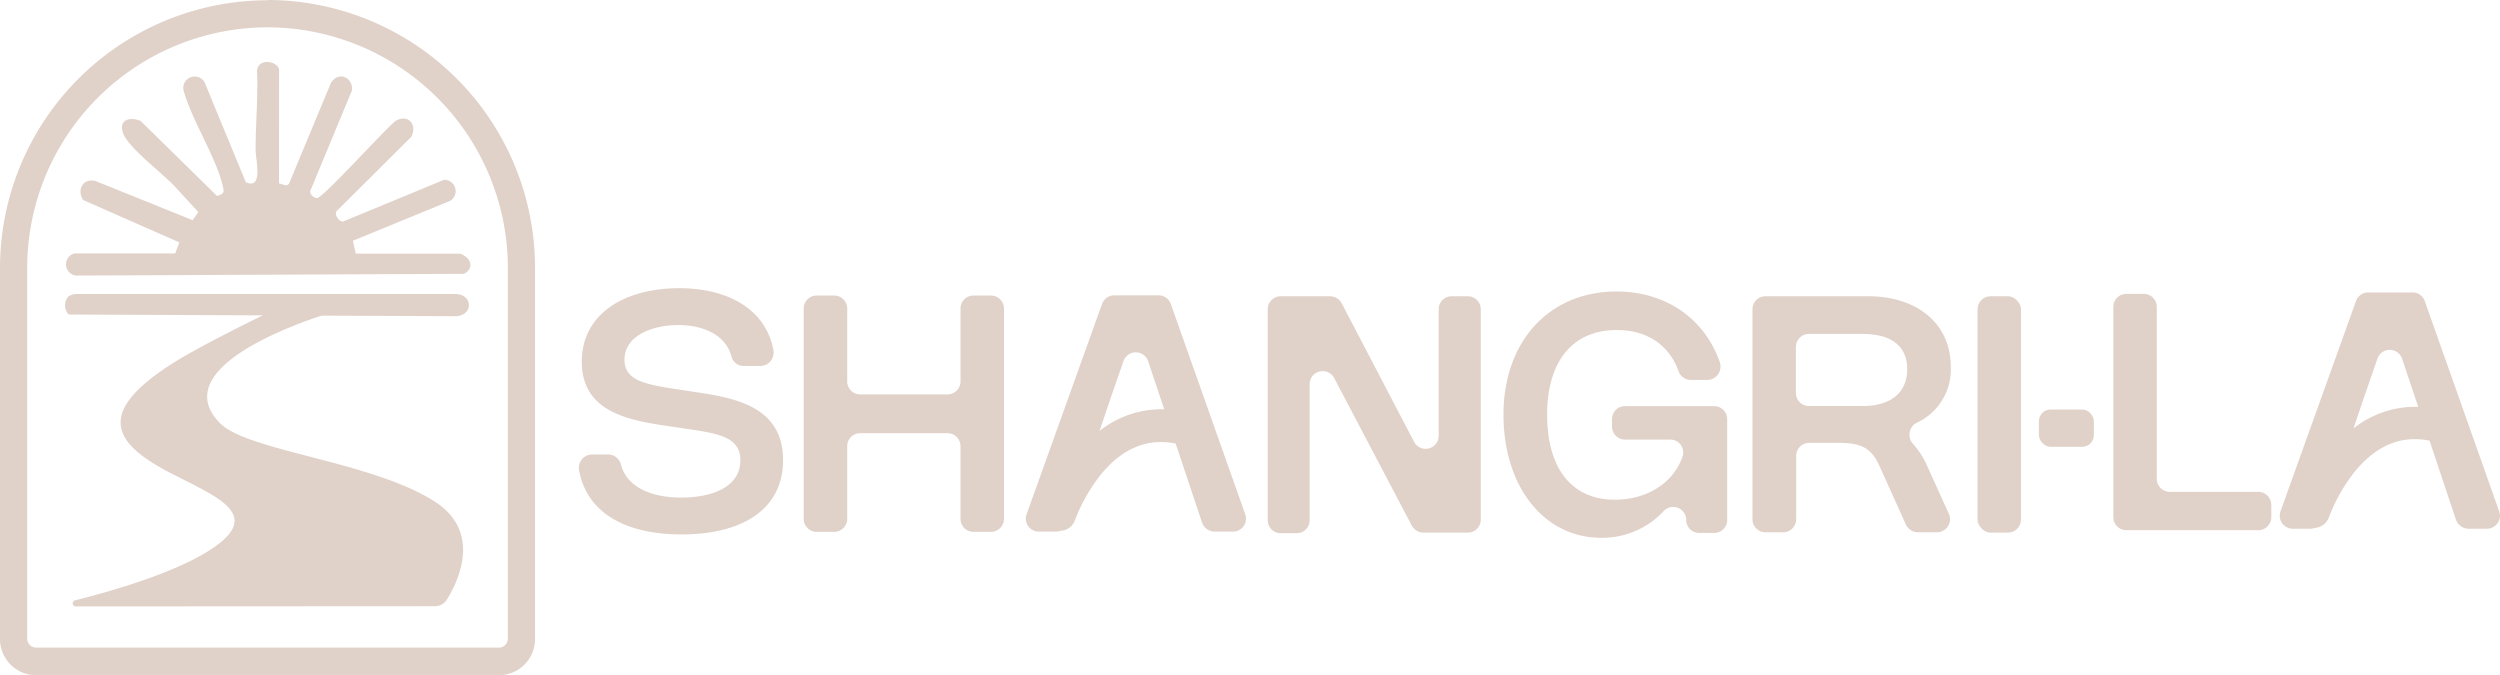 <svg xmlns="http://www.w3.org/2000/svg" viewBox="0 0 372.22 100.49" fill="#E0D2C9"><path d="M269.29,147.26v-2a39.88,39.88,0,0,0-39.83,39.95v55.15a5.38,5.38,0,0,0,5.37,5.39h68.92a5.38,5.38,0,0,0,5.37-5.39V185.17a39.88,39.88,0,0,0-39.83-39.95v4.07a35.83,35.83,0,0,1,35.78,35.88v55.15a1.34,1.34,0,0,1-.39.93,1.28,1.28,0,0,1-.93.39H234.83a1.28,1.28,0,0,1-.93-.39,1.34,1.34,0,0,1-.39-.93V185.17a35.83,35.83,0,0,1,35.78-35.88Z" transform="translate(-229.46 -145.22)"/><path d="M271,172.55c.53,0,1.1.56,1.5,0l6.2-14.91c1-1.83,3.29-1.06,3.18,1l-6.11,14.74c-.39.63.29,1.28.89,1.33.81.07,10.14-10.28,11.69-11.49,1.87-1.08,3.28.52,2.36,2.36l-11,10.94c-.69.5.26,1.78.84,1.68L295.55,172a1.68,1.68,0,0,1,.92,3.13L282,181.06l.43,1.93,15.51,0c1.55.49,2.26,2.1.63,3l-57.76.26a1.68,1.68,0,0,1-.26-3.3h15l.61-1.64L241.84,175c-1-1.58,0-3.28,1.84-2.83L258.14,178l.85-1.2-3.67-4c-1.93-1.94-5.47-4.65-7-6.79s-.45-3.7,2.05-2.81l11.42,11.21c1.06-.37,1.07-.55.83-1.54-1.07-4.37-4.47-9.52-5.78-14a1.7,1.7,0,0,1,3.07-1.42l6.15,14.9c2.65,1.16,1.45-3.28,1.46-4.91,0-3.91.38-7.85.21-11.79.38-2,3.28-1.16,3.28,0Z" transform="translate(-229.46 -145.22)"/><path d="M239.65,189.35a2.45,2.45,0,0,1,1.42-.36h56.1c2.62-.05,2.89,3.06.27,3.31l-57.75-.25A2,2,0,0,1,239.65,189.35Z" transform="translate(-229.46 -145.22)"/><path d="M240.72,235.51a.46.46,0,0,1-.11-.9c5.28-1.32,14.82-4.05,20.16-7.53,7.66-5,1.79-7.52-5.07-11-8.88-4.43-13.17-9.12.4-17.34,4.3-2.61,13.27-6.95,13.27-6.95l9.6-.09s-25.73,7.36-16.77,16.51c4.11,4.2,22.38,5.63,31.87,11.61,7.26,4.56,3.58,12,1.93,14.66a2.1,2.1,0,0,1-1.78,1Z" transform="translate(-229.46 -145.22)"/><path d="M342.66,199.71h-2.44a1.87,1.87,0,0,1-1.85-1.38c-.72-2.93-3.73-4.71-7.93-4.71-4,0-8,1.65-8,5.16,0,3.17,3.15,3.7,8.51,4.5l1.64.25c5.92.88,13.46,2,13.46,10.2,0,7.34-6.1,11.06-15.11,11.06-8.74,0-14.19-3.49-15.27-9.58a2,2,0,0,1,1.91-2.33h2.38a2,2,0,0,1,1.93,1.42c.75,3.15,4.06,5,9,5s8.8-1.76,8.8-5.54c0-3.48-3.23-4-8.15-4.71l-2.07-.31c-5.91-.86-13.39-1.92-13.39-9.67,0-7.18,6.43-10.94,14.49-10.94,7.72,0,13,3.46,14.05,9.25A2,2,0,0,1,342.66,199.71Z" transform="translate(-229.46 -145.22)"/><path d="M377,224.41h-2.6a1.93,1.93,0,0,1-1.93-1.94V211.65a1.93,1.93,0,0,0-1.94-1.93h-13a1.92,1.92,0,0,0-1.93,1.93v10.82a1.94,1.94,0,0,1-1.94,1.94h-2.6a1.94,1.94,0,0,1-1.94-1.94V191.16a1.94,1.94,0,0,1,1.94-1.94h2.6a1.94,1.94,0,0,1,1.94,1.94V202a1.93,1.93,0,0,0,1.93,1.94h13a1.94,1.94,0,0,0,1.94-1.94V191.16a1.93,1.93,0,0,1,1.93-1.94H377a1.94,1.94,0,0,1,1.94,1.94v31.31A1.94,1.94,0,0,1,377,224.41Z" transform="translate(-229.46 -145.22)"/><path d="M448,224.52h-6.6a2,2,0,0,1-1.72-1l-11.57-22a1.94,1.94,0,0,0-3.66.9v20.25a1.93,1.93,0,0,1-1.93,1.94h-2.38a1.93,1.93,0,0,1-1.93-1.94V191.27a1.93,1.93,0,0,1,1.93-1.94h7.34a2,2,0,0,1,1.72,1L440,211a1.94,1.94,0,0,0,3.66-.91V191.27a1.93,1.93,0,0,1,1.93-1.94H448a1.93,1.93,0,0,1,1.93,1.94v31.31A1.93,1.93,0,0,1,448,224.52Z" transform="translate(-229.46 -145.22)"/><path d="M469.88,219.62c4.93,0,8.81-2.6,10.11-6.48a1.92,1.92,0,0,0-1.86-2.47H471.4a1.93,1.93,0,0,1-1.93-1.94v-1.1a1.93,1.93,0,0,1,1.93-1.94h13.28a1.94,1.94,0,0,1,1.94,1.94v15a1.94,1.94,0,0,1-1.94,1.94h-2.23a1.94,1.94,0,0,1-1.94-1.94,1.93,1.93,0,0,0-3.32-1.34,12.5,12.5,0,0,1-9.35,4c-8.46,0-14.53-7.57-14.53-18.33,0-11,6.89-18.34,16.83-18.34,7.29,0,13.12,4,15.39,10.56a2,2,0,0,1-1.83,2.61h-2.5a1.94,1.94,0,0,1-1.82-1.29c-1.43-4-4.77-6.14-9.23-6.14-6.5,0-10.34,4.61-10.34,12.6S463.47,219.62,469.88,219.62Z" transform="translate(-229.46 -145.22)"/><path d="M490.38,222.58V191.27a1.94,1.94,0,0,1,1.94-1.94h15.27c7.46,0,12.32,4.2,12.32,10.5a8.74,8.74,0,0,1-5.1,8.35,2,2,0,0,0-.53,3.12,12.48,12.48,0,0,1,2.18,3.44l3.17,7a1.94,1.94,0,0,1-1.77,2.73H515a2,2,0,0,1-1.77-1.14l-3.89-8.62c-1.21-2.72-2.63-3.55-6.11-3.55h-4.4a1.94,1.94,0,0,0-1.94,1.94v9.43a1.94,1.94,0,0,1-1.94,1.94h-2.59A1.94,1.94,0,0,1,490.38,222.58Zm16.44-16.91c4.14,0,6.6-2,6.6-5.47s-2.37-5.26-6.63-5.26h-8a1.94,1.94,0,0,0-1.94,1.94v6.85a1.94,1.94,0,0,0,1.94,1.94Z" transform="translate(-229.46 -145.22)"/><rect x="294.43" y="44.11" width="6.47" height="35.19" rx="1.94"/><path d="M550.58,190.91v25.6a1.94,1.94,0,0,0,1.94,1.94h13.17a1.94,1.94,0,0,1,1.94,1.94v1.83a1.94,1.94,0,0,1-1.94,1.94H546.05a1.94,1.94,0,0,1-1.94-1.94V190.91a1.94,1.94,0,0,1,1.94-1.94h2.59A1.94,1.94,0,0,1,550.58,190.91Z" transform="translate(-229.46 -145.22)"/><path d="M414.86,221.79l-11.08-31.31a1.92,1.92,0,0,0-1.83-1.29h-6.59a1.94,1.94,0,0,0-1.82,1.28l-11.23,31.31a1.93,1.93,0,0,0,1.82,2.59h2.6a1.78,1.78,0,0,0,.65-.12,2.4,2.4,0,0,0,2.15-1.62,25.27,25.27,0,0,1,3.92-6.86c3.18-3.84,6.89-5.35,11.05-4.51l3.94,11.79a2,2,0,0,0,1.84,1.32H413A1.93,1.93,0,0,0,414.86,221.79Zm-21.69-12.42,1.35-4,2.21-6.38a1.94,1.94,0,0,1,3.67,0l2.4,7.17A14.87,14.87,0,0,0,393.17,209.37Z" transform="translate(-229.46 -145.22)"/><path d="M601.56,221.36l-11.08-31.31a1.92,1.92,0,0,0-1.82-1.29h-6.59a1.94,1.94,0,0,0-1.83,1.28L569,221.35a1.94,1.94,0,0,0,1.82,2.59h2.6a2,2,0,0,0,.65-.11,2.42,2.42,0,0,0,2.15-1.63,25.27,25.27,0,0,1,3.92-6.86c3.18-3.84,6.89-5.35,11.05-4.51l3.94,11.79a2,2,0,0,0,1.84,1.32h2.76A1.93,1.93,0,0,0,601.56,221.36ZM579.87,209l1.35-4,2.21-6.38a1.94,1.94,0,0,1,3.67,0l2.4,7.17A14.87,14.87,0,0,0,579.87,209Z" transform="translate(-229.46 -145.22)"/><rect x="303.57" y="60.97" width="8.18" height="5.55" rx="1.73"/></svg>